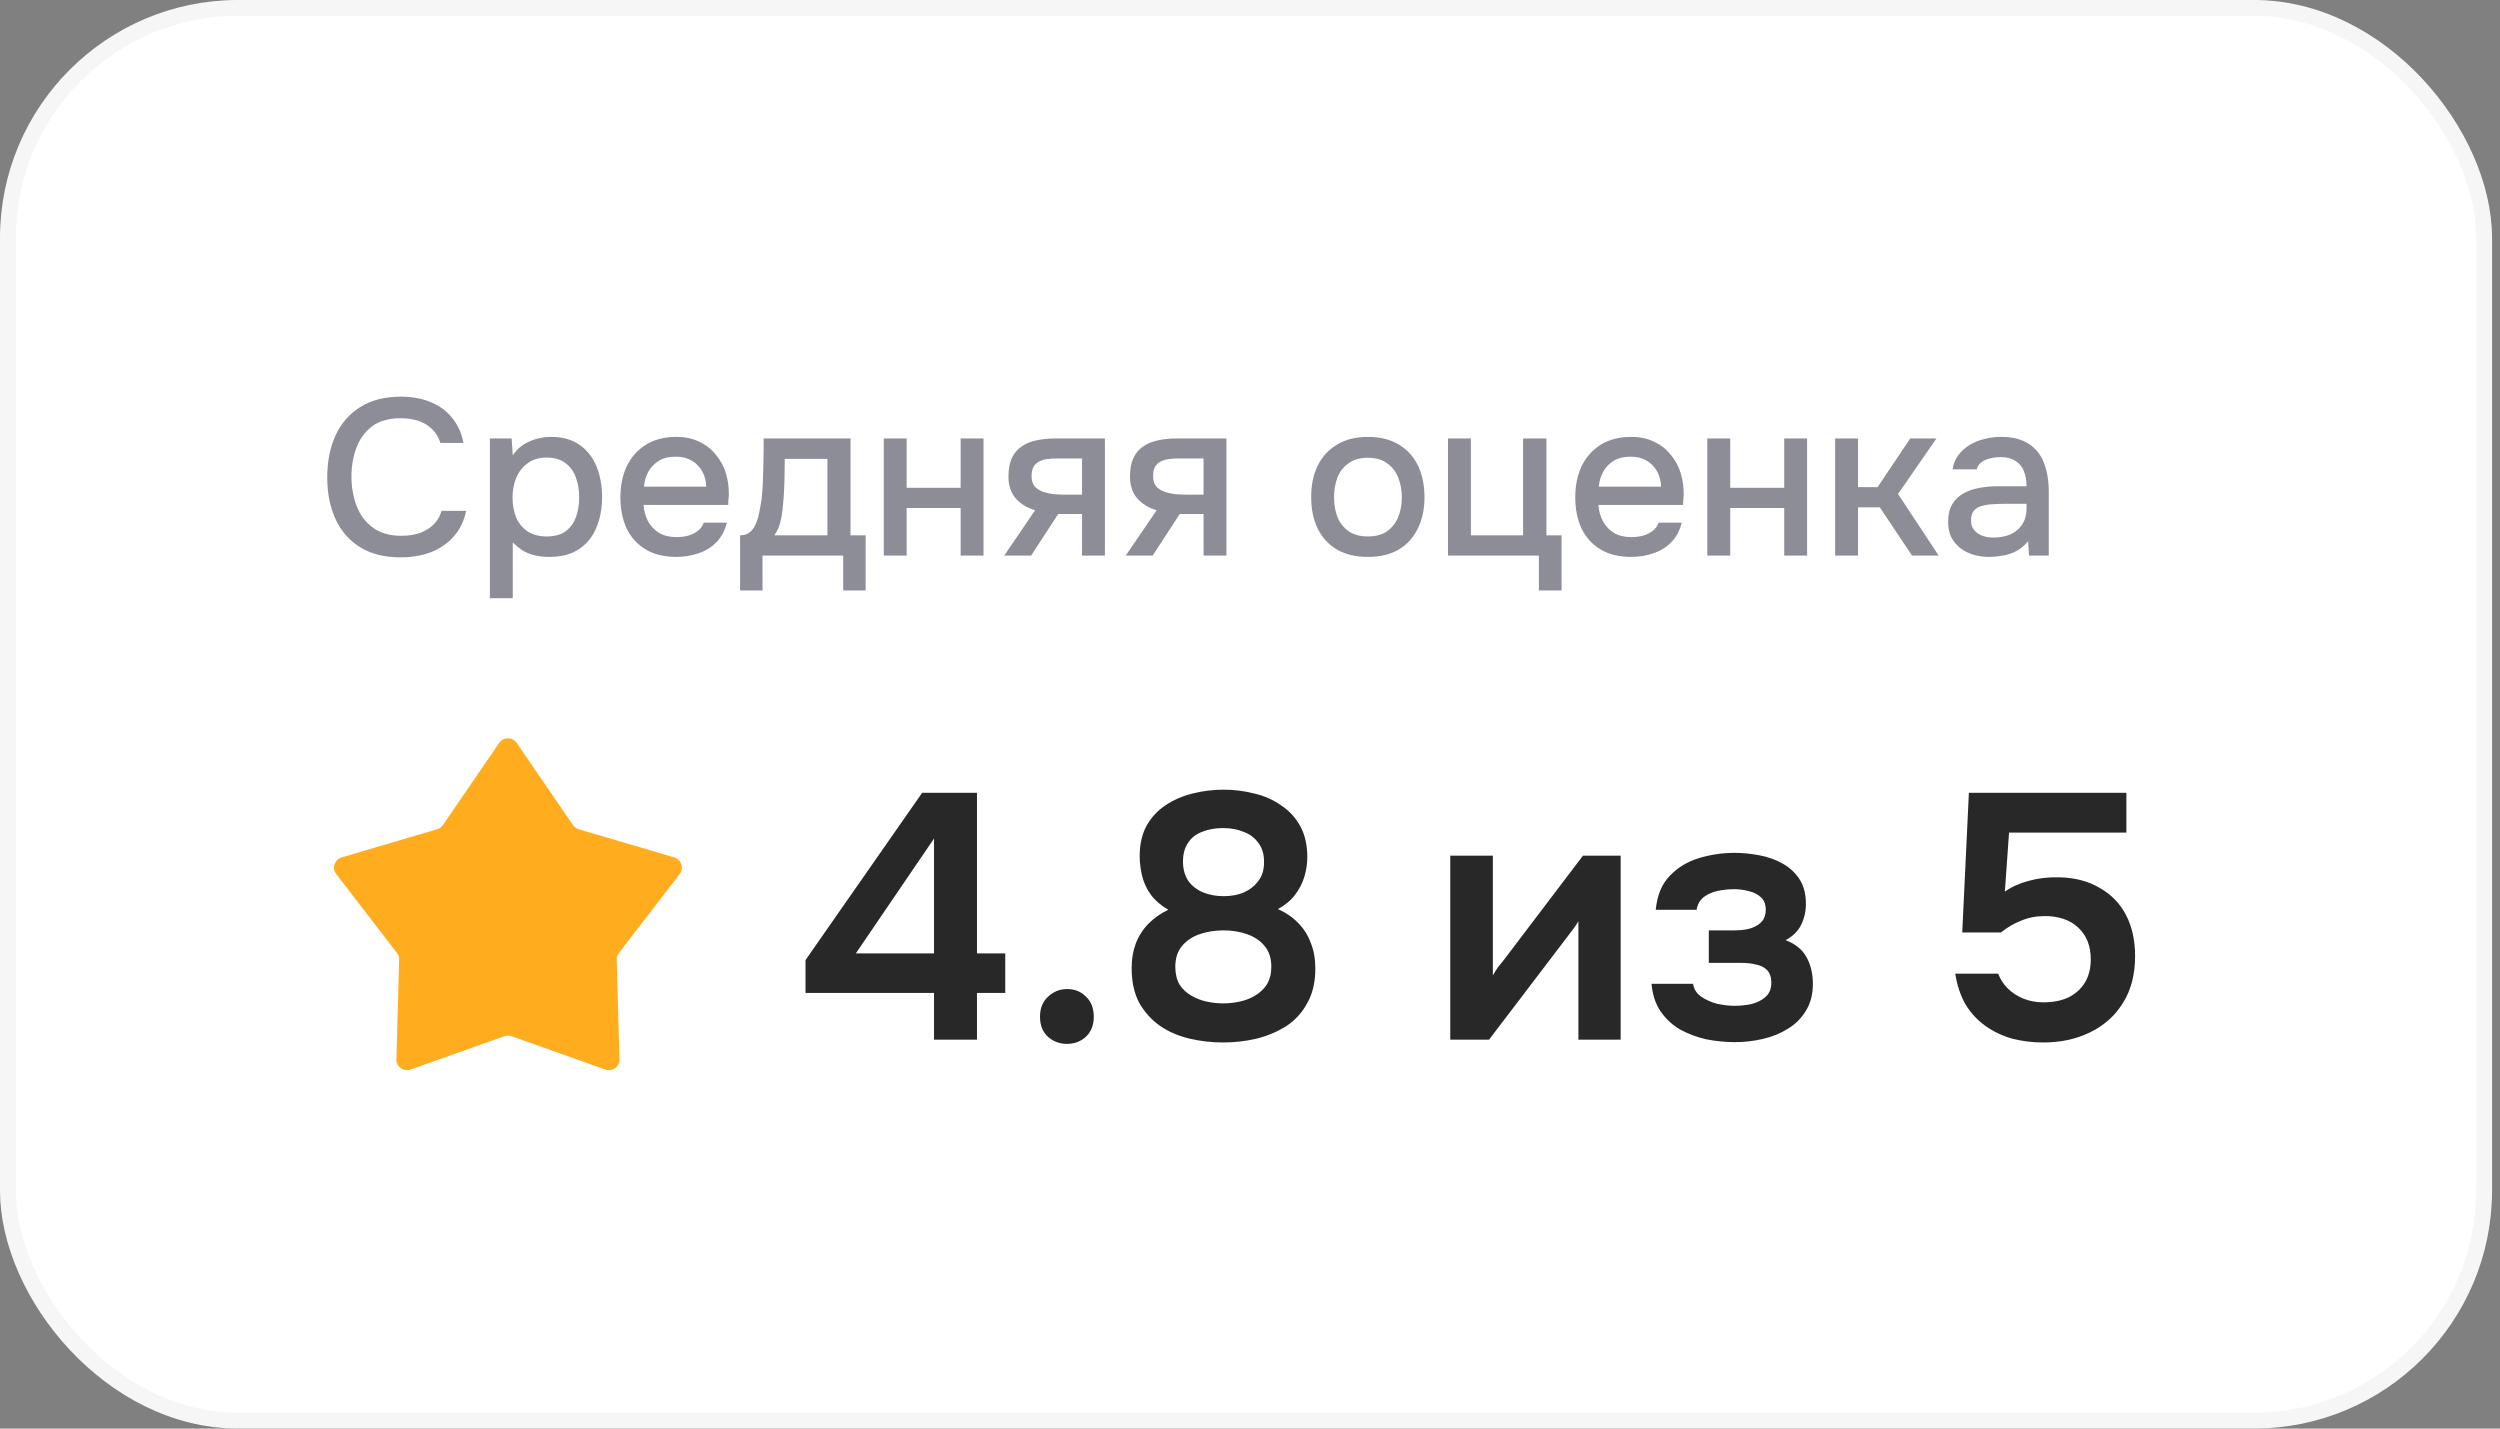 <?xml version="1.0" encoding="UTF-8"?> <svg xmlns="http://www.w3.org/2000/svg" width="105" height="60" viewBox="0 0 105 60" fill="none"><rect x="0" y="0" width="105" height="60" fill="#808080" stroke="none"/><rect x="0.333" y="0.333" width="104" height="59.333" rx="9.667" fill="white"></rect><rect x="0.333" y="0.333" width="104" height="59.333" rx="9.667" stroke="#F6F6F6" stroke-width="0.667"></rect><path d="M16.824 23.408C16.145 23.408 15.576 23.265 15.116 22.979C14.662 22.693 14.319 22.297 14.089 21.794C13.859 21.29 13.744 20.708 13.744 20.048C13.744 19.389 13.859 18.804 14.089 18.294C14.325 17.783 14.671 17.385 15.125 17.099C15.585 16.806 16.155 16.66 16.833 16.66C17.325 16.66 17.754 16.741 18.121 16.903C18.488 17.058 18.784 17.282 19.008 17.575C19.238 17.861 19.39 18.203 19.465 18.602H18.494C18.401 18.284 18.211 18.032 17.925 17.846C17.639 17.659 17.272 17.566 16.824 17.566C16.326 17.566 15.925 17.681 15.62 17.911C15.321 18.141 15.103 18.443 14.966 18.816C14.829 19.183 14.761 19.581 14.761 20.011C14.761 20.453 14.833 20.863 14.976 21.243C15.119 21.622 15.346 21.927 15.657 22.157C15.968 22.388 16.366 22.503 16.852 22.503C17.15 22.503 17.415 22.462 17.645 22.381C17.875 22.294 18.068 22.173 18.224 22.017C18.379 21.856 18.485 21.669 18.541 21.457H19.577C19.496 21.862 19.331 22.21 19.082 22.503C18.834 22.795 18.519 23.019 18.14 23.175C17.76 23.33 17.322 23.408 16.824 23.408ZM20.575 25.125V18.415H21.489L21.536 19.124C21.71 18.863 21.94 18.67 22.227 18.546C22.513 18.415 22.818 18.349 23.141 18.349C23.627 18.349 24.028 18.462 24.345 18.686C24.663 18.91 24.899 19.211 25.055 19.591C25.21 19.97 25.288 20.4 25.288 20.879C25.288 21.358 25.207 21.787 25.045 22.167C24.89 22.546 24.647 22.845 24.317 23.063C23.994 23.281 23.58 23.39 23.076 23.39C22.833 23.39 22.616 23.365 22.423 23.315C22.23 23.265 22.062 23.194 21.919 23.1C21.776 23.001 21.648 22.895 21.536 22.783V25.125H20.575ZM22.964 22.531C23.3 22.531 23.567 22.456 23.767 22.307C23.966 22.151 24.109 21.949 24.196 21.7C24.283 21.451 24.327 21.181 24.327 20.888C24.327 20.583 24.28 20.306 24.187 20.058C24.099 19.802 23.953 19.6 23.748 19.451C23.549 19.295 23.281 19.218 22.945 19.218C22.64 19.218 22.382 19.295 22.171 19.451C21.959 19.6 21.797 19.802 21.685 20.058C21.579 20.313 21.527 20.59 21.527 20.888C21.527 21.193 21.576 21.473 21.676 21.728C21.782 21.977 21.94 22.173 22.152 22.316C22.37 22.459 22.64 22.531 22.964 22.531ZM28.409 23.39C27.893 23.39 27.46 23.284 27.112 23.072C26.764 22.861 26.499 22.568 26.319 22.195C26.144 21.815 26.057 21.38 26.057 20.888C26.057 20.39 26.148 19.952 26.328 19.572C26.515 19.193 26.782 18.894 27.131 18.676C27.485 18.458 27.912 18.349 28.409 18.349C28.776 18.349 29.097 18.418 29.371 18.555C29.651 18.686 29.884 18.869 30.071 19.105C30.264 19.336 30.404 19.597 30.491 19.89C30.578 20.182 30.618 20.49 30.612 20.814C30.606 20.882 30.599 20.947 30.593 21.009C30.593 21.072 30.59 21.137 30.584 21.206H27.028C27.047 21.454 27.109 21.681 27.215 21.887C27.327 22.092 27.482 22.257 27.681 22.381C27.88 22.5 28.126 22.559 28.419 22.559C28.58 22.559 28.736 22.54 28.885 22.503C29.041 22.459 29.178 22.394 29.296 22.307C29.42 22.213 29.508 22.095 29.557 21.952H30.528C30.447 22.282 30.301 22.556 30.089 22.773C29.884 22.985 29.632 23.141 29.333 23.24C29.041 23.34 28.733 23.39 28.409 23.39ZM27.047 20.44H29.66C29.654 20.198 29.598 19.983 29.492 19.796C29.386 19.603 29.24 19.454 29.053 19.348C28.867 19.236 28.643 19.18 28.381 19.18C28.095 19.18 27.855 19.239 27.663 19.358C27.476 19.476 27.33 19.631 27.224 19.824C27.124 20.011 27.065 20.216 27.047 20.44ZM31.083 24.799V22.484C31.258 22.484 31.398 22.438 31.503 22.344C31.609 22.251 31.693 22.13 31.755 21.98C31.817 21.831 31.864 21.666 31.895 21.485C31.933 21.299 31.964 21.118 31.989 20.944C32.02 20.664 32.038 20.381 32.045 20.095C32.057 19.802 32.063 19.56 32.063 19.367C32.069 19.211 32.073 19.056 32.073 18.9C32.073 18.738 32.073 18.577 32.073 18.415H35.722V22.484H36.357V24.799H35.414V23.334H32.026V24.799H31.083ZM32.521 22.484H34.751V19.273H32.959C32.959 19.516 32.956 19.784 32.95 20.076C32.944 20.369 32.931 20.645 32.913 20.907C32.9 21.056 32.885 21.224 32.866 21.411C32.847 21.598 32.813 21.784 32.763 21.971C32.714 22.157 32.633 22.329 32.521 22.484ZM37.118 23.334V18.415H38.079V20.487H40.347V18.415H41.308V23.334H40.347V21.336H38.079V23.334H37.118ZM42.178 23.334L43.475 21.43C43.133 21.33 42.859 21.162 42.654 20.925C42.455 20.689 42.355 20.387 42.355 20.02C42.355 19.709 42.402 19.451 42.495 19.245C42.589 19.04 42.723 18.878 42.897 18.76C43.071 18.636 43.276 18.549 43.513 18.499C43.755 18.443 44.023 18.415 44.315 18.415H46.406V23.334H45.445V21.588H44.446L43.307 23.334H42.178ZM44.819 20.776H45.445V19.255H44.427C44.259 19.255 44.107 19.264 43.97 19.283C43.839 19.302 43.724 19.339 43.625 19.395C43.531 19.445 43.457 19.519 43.401 19.619C43.351 19.712 43.326 19.84 43.326 20.002C43.326 20.182 43.37 20.325 43.457 20.431C43.55 20.53 43.668 20.605 43.811 20.655C43.955 20.705 44.113 20.739 44.287 20.758C44.468 20.77 44.645 20.776 44.819 20.776ZM47.282 23.334L48.58 21.43C48.237 21.33 47.964 21.162 47.758 20.925C47.559 20.689 47.46 20.387 47.46 20.02C47.46 19.709 47.506 19.451 47.6 19.245C47.693 19.04 47.827 18.878 48.001 18.76C48.175 18.636 48.38 18.549 48.617 18.499C48.86 18.443 49.127 18.415 49.42 18.415H51.51V23.334H50.549V21.588H49.55L48.412 23.334H47.282ZM49.924 20.776H50.549V19.255H49.532C49.364 19.255 49.211 19.264 49.074 19.283C48.944 19.302 48.828 19.339 48.729 19.395C48.636 19.445 48.561 19.519 48.505 19.619C48.455 19.712 48.43 19.84 48.43 20.002C48.43 20.182 48.474 20.325 48.561 20.431C48.654 20.53 48.773 20.605 48.916 20.655C49.059 20.705 49.217 20.739 49.392 20.758C49.572 20.77 49.749 20.776 49.924 20.776ZM57.449 23.39C56.939 23.39 56.506 23.287 56.152 23.081C55.797 22.87 55.526 22.574 55.34 22.195C55.159 21.815 55.069 21.377 55.069 20.879C55.069 20.375 55.159 19.936 55.34 19.563C55.526 19.183 55.797 18.888 56.152 18.676C56.506 18.458 56.942 18.349 57.458 18.349C57.968 18.349 58.401 18.458 58.756 18.676C59.11 18.888 59.378 19.183 59.558 19.563C59.739 19.942 59.829 20.384 59.829 20.888C59.829 21.38 59.736 21.815 59.549 22.195C59.368 22.574 59.101 22.87 58.746 23.081C58.398 23.287 57.965 23.39 57.449 23.39ZM57.449 22.531C57.785 22.531 58.056 22.456 58.261 22.307C58.472 22.157 58.628 21.958 58.728 21.709C58.827 21.461 58.877 21.187 58.877 20.888C58.877 20.59 58.827 20.316 58.728 20.067C58.628 19.812 58.472 19.61 58.261 19.46C58.056 19.305 57.785 19.227 57.449 19.227C57.119 19.227 56.849 19.305 56.637 19.46C56.425 19.61 56.27 19.809 56.17 20.058C56.077 20.306 56.03 20.583 56.03 20.888C56.03 21.187 56.077 21.461 56.17 21.709C56.27 21.958 56.425 22.157 56.637 22.307C56.849 22.456 57.119 22.531 57.449 22.531ZM64.633 24.799V23.334H60.816V18.415H61.777V22.484H63.97V18.415H64.95V22.484H65.585V24.799H64.633ZM68.513 23.39C67.997 23.39 67.564 23.284 67.216 23.072C66.868 22.861 66.603 22.568 66.423 22.195C66.249 21.815 66.161 21.38 66.161 20.888C66.161 20.39 66.252 19.952 66.432 19.572C66.619 19.193 66.886 18.894 67.235 18.676C67.589 18.458 68.016 18.349 68.513 18.349C68.88 18.349 69.201 18.418 69.475 18.555C69.755 18.686 69.988 18.869 70.175 19.105C70.368 19.336 70.508 19.597 70.595 19.89C70.682 20.182 70.722 20.49 70.716 20.814C70.71 20.882 70.704 20.947 70.697 21.009C70.697 21.072 70.694 21.137 70.688 21.206H67.132C67.151 21.454 67.213 21.681 67.319 21.887C67.431 22.092 67.586 22.257 67.785 22.381C67.984 22.5 68.23 22.559 68.523 22.559C68.684 22.559 68.84 22.54 68.989 22.503C69.145 22.459 69.282 22.394 69.4 22.307C69.525 22.213 69.612 22.095 69.661 21.952H70.632C70.551 22.282 70.405 22.556 70.193 22.773C69.988 22.985 69.736 23.141 69.437 23.24C69.145 23.34 68.837 23.39 68.513 23.39ZM67.151 20.44H69.764C69.758 20.198 69.702 19.983 69.596 19.796C69.49 19.603 69.344 19.454 69.157 19.348C68.971 19.236 68.747 19.18 68.485 19.18C68.199 19.18 67.96 19.239 67.767 19.358C67.58 19.476 67.434 19.631 67.328 19.824C67.228 20.011 67.169 20.216 67.151 20.44ZM71.707 23.334V18.415H72.669V20.487H74.937V18.415H75.898V23.334H74.937V21.336H72.669V23.334H71.707ZM77.076 23.334V18.415H78.037V20.459H78.859L80.231 18.415H81.332L79.717 20.748L81.425 23.334H80.305L78.952 21.308H78.037V23.334H77.076ZM83.538 23.39C83.32 23.39 83.109 23.361 82.903 23.305C82.698 23.243 82.514 23.153 82.353 23.035C82.191 22.91 82.06 22.758 81.961 22.578C81.867 22.391 81.821 22.173 81.821 21.924C81.821 21.625 81.877 21.38 81.989 21.187C82.107 20.988 82.263 20.835 82.455 20.73C82.648 20.617 82.869 20.54 83.118 20.496C83.373 20.446 83.638 20.422 83.911 20.422H85.115C85.115 20.179 85.078 19.967 85.003 19.787C84.929 19.6 84.811 19.457 84.649 19.358C84.493 19.252 84.285 19.199 84.023 19.199C83.868 19.199 83.719 19.218 83.575 19.255C83.439 19.286 83.32 19.339 83.221 19.413C83.121 19.488 83.053 19.588 83.015 19.712H82.007C82.045 19.476 82.129 19.273 82.259 19.105C82.39 18.931 82.552 18.788 82.745 18.676C82.938 18.564 83.143 18.483 83.361 18.433C83.585 18.378 83.812 18.349 84.042 18.349C84.515 18.349 84.898 18.443 85.19 18.63C85.489 18.816 85.707 19.084 85.843 19.432C85.98 19.781 86.049 20.194 86.049 20.674V23.334H85.218L85.181 22.727C85.038 22.907 84.873 23.047 84.686 23.147C84.506 23.24 84.316 23.302 84.117 23.334C83.918 23.371 83.725 23.39 83.538 23.39ZM83.706 22.578C83.992 22.578 84.241 22.531 84.453 22.438C84.664 22.338 84.826 22.198 84.938 22.017C85.056 21.831 85.115 21.61 85.115 21.355V21.159H84.238C84.058 21.159 83.88 21.165 83.706 21.177C83.532 21.184 83.373 21.209 83.23 21.252C83.093 21.29 82.984 21.355 82.903 21.448C82.823 21.541 82.782 21.675 82.782 21.849C82.782 22.017 82.826 22.154 82.913 22.26C83 22.366 83.115 22.447 83.258 22.503C83.401 22.553 83.55 22.578 83.706 22.578Z" fill="#8D8D98"></path><path d="M20.966 31.202C21.143 30.944 21.523 30.944 21.7 31.202L24.065 34.653C24.123 34.738 24.208 34.8 24.306 34.828L28.319 36.011C28.619 36.1 28.736 36.461 28.546 36.709L25.994 40.025C25.932 40.106 25.9 40.206 25.902 40.308L26.017 44.491C26.026 44.803 25.718 45.026 25.424 44.922L21.482 43.52C21.386 43.486 21.28 43.486 21.184 43.52L17.242 44.922C16.948 45.026 16.64 44.803 16.649 44.491L16.764 40.308C16.766 40.206 16.734 40.106 16.672 40.025L14.12 36.709C13.93 36.461 14.047 36.1 14.347 36.011L18.36 34.828C18.458 34.8 18.543 34.738 18.601 34.653L20.966 31.202Z" fill="#FFAD1E"></path><path d="M39.229 43.667V41.702H33.832V40.323L38.73 33.298H41.033V40.044H42.221V41.702H41.033V43.667H39.229ZM35.944 40.044H39.229V35.219L35.944 40.044ZM44.809 43.843C44.497 43.843 44.228 43.74 44.003 43.535C43.788 43.33 43.68 43.051 43.68 42.699C43.68 42.347 43.793 42.068 44.017 41.863C44.242 41.648 44.511 41.54 44.824 41.54C45.137 41.54 45.401 41.648 45.616 41.863C45.831 42.068 45.939 42.347 45.939 42.699C45.939 43.051 45.831 43.33 45.616 43.535C45.401 43.74 45.132 43.843 44.809 43.843ZM51.372 43.784C50.893 43.784 50.424 43.73 49.964 43.623C49.505 43.515 49.094 43.339 48.732 43.095C48.37 42.841 48.077 42.518 47.852 42.127C47.637 41.726 47.529 41.237 47.529 40.66C47.529 40.279 47.588 39.932 47.706 39.619C47.833 39.296 48.014 39.018 48.248 38.783C48.483 38.548 48.757 38.358 49.069 38.211C48.766 38.035 48.522 37.825 48.336 37.58C48.16 37.336 48.038 37.072 47.969 36.788C47.901 36.505 47.867 36.226 47.867 35.952C47.867 35.454 47.965 35.028 48.16 34.676C48.356 34.324 48.625 34.036 48.967 33.811C49.309 33.586 49.685 33.425 50.096 33.327C50.517 33.219 50.947 33.166 51.387 33.166C51.827 33.166 52.257 33.219 52.678 33.327C53.098 33.425 53.474 33.591 53.807 33.826C54.149 34.05 54.418 34.344 54.614 34.706C54.809 35.058 54.907 35.493 54.907 36.011C54.907 36.265 54.868 36.529 54.789 36.803C54.711 37.077 54.579 37.336 54.394 37.58C54.218 37.815 53.978 38.015 53.675 38.182C54.007 38.328 54.291 38.524 54.526 38.768C54.76 39.003 54.936 39.282 55.053 39.604C55.181 39.917 55.244 40.274 55.244 40.675C55.244 41.242 55.132 41.726 54.907 42.127C54.692 42.528 54.398 42.85 54.027 43.095C53.655 43.33 53.24 43.506 52.78 43.623C52.321 43.73 51.851 43.784 51.372 43.784ZM51.372 42.142C51.607 42.142 51.837 42.117 52.062 42.068C52.296 42.019 52.511 41.936 52.707 41.819C52.912 41.702 53.078 41.545 53.206 41.35C53.333 41.144 53.396 40.895 53.396 40.602C53.396 40.25 53.303 39.961 53.117 39.736C52.932 39.511 52.687 39.345 52.384 39.238C52.081 39.13 51.749 39.076 51.387 39.076C51.025 39.076 50.688 39.13 50.375 39.238C50.072 39.345 49.827 39.511 49.642 39.736C49.456 39.961 49.363 40.25 49.363 40.602C49.363 40.895 49.422 41.144 49.539 41.35C49.666 41.545 49.832 41.702 50.038 41.819C50.243 41.936 50.458 42.019 50.683 42.068C50.917 42.117 51.147 42.142 51.372 42.142ZM51.387 37.639C51.719 37.639 52.008 37.585 52.252 37.478C52.506 37.36 52.707 37.199 52.853 36.994C53.01 36.788 53.088 36.539 53.088 36.246C53.098 35.913 53.025 35.639 52.868 35.424C52.712 35.199 52.502 35.038 52.237 34.94C51.983 34.833 51.695 34.779 51.372 34.779C51.04 34.779 50.742 34.833 50.477 34.94C50.223 35.038 50.028 35.194 49.891 35.41C49.754 35.615 49.685 35.874 49.685 36.187C49.685 36.5 49.759 36.769 49.906 36.994C50.062 37.209 50.267 37.37 50.522 37.478C50.785 37.585 51.074 37.639 51.387 37.639ZM60.911 43.667V35.938H62.7V40.968C62.759 40.861 62.832 40.743 62.92 40.616C63.018 40.489 63.101 40.386 63.169 40.308L66.484 35.938H68.068V43.667H66.293V38.695C66.215 38.822 66.132 38.944 66.044 39.062C65.966 39.169 65.888 39.272 65.809 39.37L62.539 43.667H60.911ZM72.87 43.77C72.47 43.77 72.069 43.73 71.668 43.652C71.277 43.564 70.91 43.427 70.568 43.242C70.235 43.046 69.962 42.792 69.746 42.479C69.531 42.166 69.404 41.78 69.365 41.32H71.11C71.14 41.535 71.247 41.711 71.433 41.848C71.629 41.985 71.854 42.088 72.108 42.156C72.372 42.215 72.616 42.244 72.841 42.244C73.086 42.244 73.325 42.22 73.56 42.171C73.794 42.112 73.99 42.014 74.146 41.878C74.313 41.731 74.396 41.531 74.396 41.276C74.396 41.042 74.337 40.866 74.22 40.748C74.112 40.631 73.961 40.553 73.765 40.514C73.579 40.465 73.364 40.44 73.12 40.44H71.77V39.076H72.841C73.027 39.076 73.198 39.062 73.354 39.032C73.511 39.003 73.648 38.954 73.765 38.886C73.892 38.817 73.99 38.729 74.058 38.622C74.127 38.504 74.161 38.367 74.161 38.211C74.161 37.986 74.098 37.815 73.97 37.698C73.843 37.571 73.677 37.483 73.472 37.434C73.266 37.375 73.056 37.346 72.841 37.346C72.606 37.346 72.372 37.37 72.137 37.419C71.912 37.468 71.717 37.556 71.55 37.683C71.394 37.81 71.296 37.986 71.257 38.211H69.541C69.6 37.605 69.795 37.13 70.128 36.788C70.46 36.436 70.871 36.187 71.36 36.04C71.849 35.894 72.342 35.82 72.841 35.82C73.193 35.82 73.545 35.855 73.897 35.923C74.259 35.991 74.586 36.109 74.88 36.275C75.173 36.441 75.408 36.661 75.584 36.935C75.76 37.209 75.848 37.551 75.848 37.962C75.848 38.284 75.779 38.583 75.642 38.856C75.506 39.12 75.29 39.331 74.997 39.487C75.408 39.643 75.701 39.883 75.877 40.206C76.053 40.528 76.141 40.9 76.141 41.32C76.141 41.76 76.043 42.137 75.848 42.45C75.662 42.763 75.408 43.017 75.085 43.212C74.772 43.408 74.42 43.55 74.029 43.638C73.648 43.726 73.262 43.77 72.87 43.77ZM85.817 43.784C85.358 43.784 84.922 43.73 84.512 43.623C84.101 43.506 83.73 43.33 83.397 43.095C83.065 42.86 82.786 42.562 82.561 42.2C82.346 41.829 82.199 41.394 82.121 40.895H83.925C84.003 41.11 84.13 41.31 84.306 41.496C84.492 41.682 84.712 41.829 84.966 41.936C85.23 42.044 85.514 42.098 85.817 42.098C86.228 42.098 86.58 42.029 86.873 41.892C87.166 41.746 87.396 41.54 87.562 41.276C87.729 41.002 87.812 40.675 87.812 40.294C87.812 39.727 87.636 39.282 87.284 38.959C86.942 38.636 86.472 38.475 85.876 38.475C85.524 38.475 85.196 38.538 84.893 38.666C84.59 38.783 84.306 38.949 84.042 39.164H82.414L82.693 33.298H89.308V34.97H84.38L84.204 37.448C84.497 37.243 84.834 37.091 85.216 36.994C85.597 36.886 86.013 36.837 86.462 36.847C87.127 36.857 87.699 37.003 88.178 37.287C88.667 37.561 89.039 37.942 89.293 38.431C89.547 38.92 89.674 39.497 89.674 40.162C89.674 40.934 89.503 41.589 89.161 42.127C88.829 42.665 88.369 43.075 87.782 43.359C87.206 43.642 86.55 43.784 85.817 43.784Z" fill="#282828"></path></svg> 